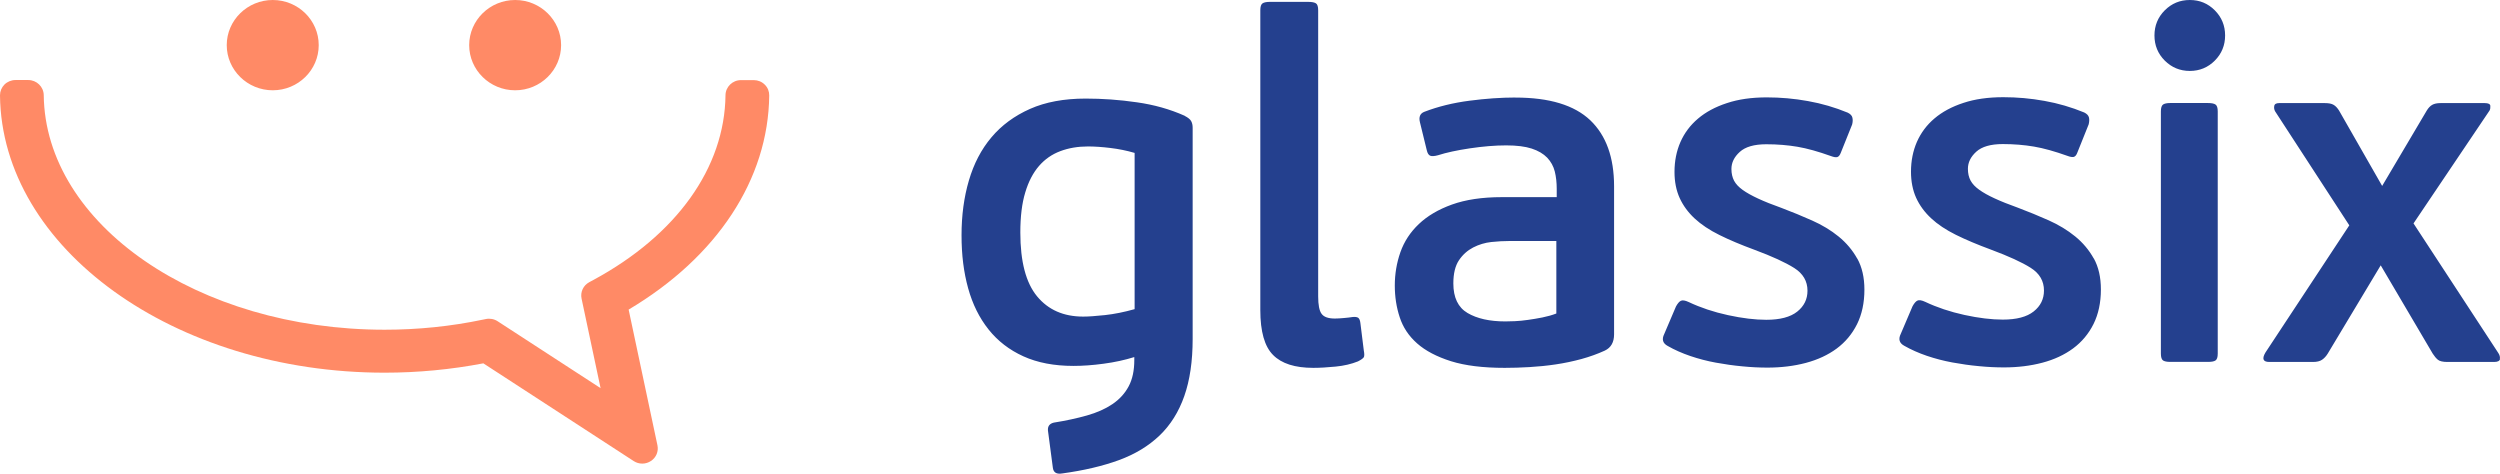 <svg xmlns="http://www.w3.org/2000/svg" width="190" height="36" viewBox="0 0 190 36" fill="none"><path d="M20.729 6.862C22.657 6.862 24.223 5.324 24.223 3.431C24.223 1.538 22.657 0 20.729 0C18.802 0 17.232 1.542 17.232 3.431C17.232 5.32 18.802 6.862 20.729 6.862ZM39.151 6.862C41.078 6.862 42.644 5.324 42.644 3.431C42.644 1.538 41.078 0 39.151 0C37.224 0 35.658 1.542 35.658 3.431C35.658 5.32 37.224 6.862 39.151 6.862ZM47.775 23.521L49.966 33.844C50.063 34.306 49.871 34.772 49.472 35.034C49.277 35.164 49.051 35.234 48.814 35.234C48.577 35.234 48.355 35.167 48.163 35.042L36.735 27.614C34.277 28.084 31.755 28.324 29.233 28.324C13.239 28.324 0.124 18.87 0 7.25C0 6.94 0.117 6.651 0.335 6.429C0.557 6.208 0.862 6.082 1.174 6.082H2.146C2.785 6.082 3.312 6.592 3.324 7.221C3.433 17.059 15.053 25.059 29.233 25.059C31.773 25.059 34.295 24.801 36.727 24.287L36.93 24.246C37.22 24.183 37.559 24.242 37.822 24.416L45.644 29.5L44.199 22.693C44.093 22.194 44.331 21.691 44.782 21.447L45.099 21.277C51.419 17.861 55.077 12.744 55.138 7.232C55.145 6.603 55.672 6.089 56.312 6.089H57.287C57.603 6.089 57.901 6.211 58.123 6.433C58.349 6.655 58.465 6.947 58.461 7.258C58.394 13.624 54.505 19.532 47.771 23.532" fill="#FF8A66"></path><path d="M190 27.285C189.976 27.433 189.824 27.509 189.55 27.509H186.005C185.659 27.509 185.413 27.452 185.28 27.342C185.143 27.228 185.015 27.076 184.887 26.876L180.935 20.165L176.907 26.876C176.784 27.076 176.637 27.233 176.476 27.342C176.315 27.452 176.087 27.509 175.789 27.509H172.467C171.993 27.509 171.894 27.271 172.169 26.799L178.547 17.126L172.913 8.468C172.842 8.344 172.813 8.206 172.842 8.058C172.865 7.906 172.993 7.835 173.216 7.835H176.684C176.978 7.835 177.206 7.877 177.353 7.968C177.504 8.054 177.637 8.201 177.765 8.397L181.044 14.131L184.437 8.397C184.56 8.197 184.697 8.054 184.849 7.968C185.001 7.882 185.209 7.835 185.484 7.835H188.839C189.109 7.835 189.251 7.906 189.265 8.039C189.275 8.177 189.261 8.297 189.208 8.397L183.427 16.979L189.877 26.837C189.976 26.99 190.014 27.137 189.99 27.285M168.326 0.786C168.847 1.31 169.108 1.948 169.108 2.696C169.108 3.443 168.847 4.082 168.326 4.605C167.805 5.129 167.17 5.391 166.426 5.391C165.682 5.391 165.047 5.129 164.521 4.605C163.999 4.082 163.739 3.443 163.739 2.696C163.739 1.948 163.999 1.31 164.521 0.786C165.047 0.262 165.677 0 166.426 0C167.174 0 167.805 0.262 168.326 0.786ZM168.378 7.944C168.492 8.02 168.548 8.197 168.548 8.468V26.871C168.548 27.147 168.492 27.319 168.378 27.395C168.269 27.471 168.075 27.504 167.805 27.504H164.933C164.682 27.504 164.502 27.466 164.393 27.395C164.284 27.319 164.227 27.147 164.227 26.871V8.468C164.227 8.197 164.284 8.02 164.393 7.944C164.506 7.868 164.687 7.83 164.933 7.83H167.805C168.075 7.83 168.269 7.868 168.378 7.944ZM159.128 19.636C159.488 20.289 159.668 21.075 159.668 21.999C159.668 22.999 159.479 23.875 159.109 24.623C158.735 25.371 158.218 25.99 157.555 26.48C156.896 26.966 156.119 27.328 155.219 27.566C154.319 27.804 153.347 27.923 152.305 27.923C151.703 27.923 151.068 27.895 150.4 27.828C149.727 27.766 149.054 27.671 148.381 27.547C147.708 27.423 147.059 27.252 146.439 27.042C145.813 26.828 145.244 26.576 144.718 26.276C144.349 26.075 144.259 25.775 144.458 25.375L145.353 23.275C145.477 23.051 145.6 22.904 145.723 22.846C145.846 22.785 146.045 22.813 146.32 22.942C147.216 23.366 148.211 23.699 149.301 23.937C150.395 24.175 151.367 24.29 152.21 24.29C153.257 24.29 154.039 24.085 154.56 23.67C155.082 23.256 155.342 22.727 155.342 22.08C155.342 21.356 155.006 20.779 154.333 20.355C153.665 19.932 152.655 19.47 151.31 18.97C150.291 18.593 149.405 18.222 148.647 17.846C147.889 17.469 147.258 17.05 146.765 16.588C146.268 16.126 145.889 15.607 145.628 15.036C145.368 14.459 145.235 13.797 145.235 13.05C145.235 12.226 145.387 11.468 145.685 10.783C145.988 10.097 146.429 9.501 147.021 9.001C147.609 8.501 148.343 8.106 149.22 7.82C150.092 7.53 151.101 7.387 152.243 7.387C153.29 7.387 154.333 7.477 155.38 7.668C156.423 7.854 157.432 8.149 158.403 8.549C158.602 8.649 158.721 8.773 158.759 8.925C158.797 9.073 158.787 9.249 158.74 9.449L157.882 11.588C157.811 11.787 157.716 11.897 157.602 11.926C157.493 11.95 157.337 11.926 157.133 11.849C156.162 11.502 155.314 11.264 154.579 11.14C153.845 11.016 153.053 10.949 152.21 10.949C151.291 10.949 150.618 11.145 150.196 11.53C149.77 11.916 149.561 12.35 149.561 12.826C149.561 13.174 149.628 13.473 149.765 13.726C149.902 13.978 150.12 14.207 150.419 14.421C150.717 14.636 151.106 14.855 151.594 15.079C152.077 15.302 152.67 15.54 153.366 15.788C154.162 16.088 154.939 16.407 155.698 16.745C156.456 17.084 157.124 17.488 157.711 17.965C158.294 18.441 158.768 19.003 159.128 19.651M141.155 19.651C141.515 20.303 141.695 21.089 141.695 22.013C141.695 23.013 141.506 23.889 141.136 24.637C140.762 25.385 140.245 26.004 139.582 26.495C138.923 26.98 138.141 27.342 137.246 27.58C136.345 27.819 135.374 27.938 134.327 27.938C133.73 27.938 133.095 27.909 132.422 27.842C131.749 27.78 131.076 27.685 130.403 27.561C129.731 27.438 129.081 27.266 128.461 27.056C127.835 26.842 127.262 26.59 126.741 26.29C126.371 26.09 126.281 25.79 126.48 25.39L127.375 23.289C127.499 23.066 127.622 22.918 127.745 22.861C127.868 22.799 128.067 22.827 128.342 22.956C129.238 23.38 130.233 23.713 131.327 23.951C132.422 24.189 133.393 24.304 134.237 24.304C135.279 24.304 136.066 24.099 136.587 23.685C137.108 23.27 137.369 22.742 137.369 22.094C137.369 21.37 137.033 20.794 136.364 20.37C135.692 19.946 134.687 19.484 133.341 18.984C132.322 18.608 131.432 18.236 130.678 17.86C129.915 17.484 129.29 17.064 128.792 16.603C128.295 16.141 127.916 15.621 127.655 15.05C127.394 14.474 127.262 13.812 127.262 13.064C127.262 12.24 127.413 11.483 127.712 10.797C128.015 10.111 128.456 9.516 129.048 9.016C129.636 8.516 130.37 8.12 131.247 7.835C132.119 7.544 133.128 7.401 134.275 7.401C135.317 7.401 136.364 7.492 137.407 7.682C138.454 7.868 139.459 8.163 140.43 8.563C140.629 8.663 140.748 8.787 140.781 8.939C140.819 9.087 140.814 9.263 140.762 9.463L139.904 11.602C139.828 11.802 139.738 11.911 139.625 11.94C139.516 11.964 139.359 11.94 139.16 11.864C138.189 11.516 137.341 11.278 136.606 11.154C135.872 11.03 135.085 10.964 134.237 10.964C133.318 10.964 132.645 11.159 132.223 11.545C131.797 11.93 131.588 12.364 131.588 12.84C131.588 13.188 131.659 13.488 131.792 13.74C131.929 13.993 132.147 14.221 132.446 14.436C132.744 14.65 133.138 14.869 133.621 15.093C134.104 15.317 134.696 15.555 135.393 15.802C136.189 16.102 136.966 16.422 137.724 16.76C138.483 17.098 139.155 17.503 139.738 17.979C140.321 18.455 140.795 19.017 141.155 19.665M118.278 23.828C117.955 23.951 117.6 24.051 117.216 24.128C116.828 24.204 116.463 24.266 116.117 24.313C115.766 24.366 115.439 24.394 115.131 24.409C114.818 24.423 114.577 24.428 114.406 24.428C113.212 24.428 112.255 24.213 111.535 23.789C110.814 23.366 110.454 22.613 110.454 21.541C110.454 20.794 110.596 20.203 110.881 19.779C111.165 19.355 111.53 19.032 111.961 18.808C112.397 18.584 112.857 18.446 113.34 18.393C113.828 18.341 114.278 18.317 114.7 18.317H118.282V23.828H118.278ZM115.183 7.411C114.089 7.411 112.923 7.492 111.681 7.654C110.435 7.815 109.293 8.096 108.251 8.497C107.929 8.62 107.815 8.887 107.914 9.287L108.436 11.421C108.488 11.645 108.573 11.783 108.696 11.835C108.819 11.883 109.018 11.873 109.293 11.797C109.914 11.597 110.724 11.421 111.715 11.273C112.71 11.126 113.629 11.049 114.472 11.049C115.269 11.049 115.913 11.13 116.411 11.292C116.908 11.454 117.301 11.688 117.586 11.983C117.87 12.283 118.064 12.635 118.164 13.035C118.263 13.435 118.311 13.874 118.311 14.345V14.983H114.136C112.643 14.983 111.383 15.174 110.35 15.545C109.317 15.917 108.478 16.412 107.834 17.026C107.185 17.641 106.72 18.35 106.431 19.165C106.147 19.974 106.005 20.822 106.005 21.694C106.005 22.565 106.128 23.351 106.379 24.113C106.625 24.875 107.066 25.537 107.701 26.099C108.336 26.661 109.194 27.109 110.274 27.452C111.355 27.79 112.714 27.957 114.359 27.957C114.956 27.957 115.581 27.938 116.24 27.899C116.899 27.861 117.562 27.795 118.235 27.695C118.908 27.595 119.557 27.457 120.192 27.285C120.827 27.109 121.414 26.899 121.964 26.647C122.438 26.423 122.67 26.009 122.67 25.409V14.164C122.67 11.964 122.068 10.292 120.86 9.139C119.652 7.992 117.761 7.415 115.174 7.415M103.65 26.642C103.697 26.895 103.697 27.061 103.65 27.147C103.598 27.233 103.451 27.342 103.204 27.466C102.707 27.666 102.143 27.799 101.508 27.861C100.873 27.923 100.309 27.957 99.811 27.957C98.418 27.957 97.4 27.633 96.755 26.98C96.106 26.333 95.784 25.194 95.784 23.57V0.781C95.784 0.505 95.841 0.333 95.95 0.257C96.063 0.181 96.243 0.143 96.49 0.143H99.437C99.707 0.143 99.901 0.181 100.015 0.257C100.124 0.329 100.181 0.505 100.181 0.781V22.523C100.181 23.17 100.266 23.618 100.442 23.851C100.612 24.089 100.949 24.209 101.446 24.209C101.645 24.209 101.873 24.194 102.138 24.17C102.399 24.147 102.617 24.123 102.792 24.094C102.991 24.07 103.133 24.094 103.223 24.151C103.309 24.213 103.365 24.347 103.389 24.547L103.65 26.647V26.642ZM86.236 23.494C85.44 23.718 84.686 23.87 83.98 23.947C83.269 24.023 82.715 24.061 82.322 24.061C80.829 24.061 79.663 23.547 78.815 22.518C77.967 21.489 77.545 19.875 77.545 17.669C77.545 16.464 77.668 15.45 77.919 14.626C78.166 13.797 78.517 13.131 78.962 12.616C79.407 12.102 79.948 11.726 80.583 11.488C81.218 11.249 81.919 11.13 82.686 11.13C83.184 11.13 83.748 11.168 84.383 11.245C85.018 11.321 85.634 11.445 86.231 11.621V23.499L86.236 23.494ZM90.041 8.801C88.922 8.301 87.705 7.958 86.387 7.773C85.07 7.582 83.776 7.492 82.511 7.492C80.867 7.492 79.46 7.754 78.28 8.277C77.1 8.801 76.119 9.521 75.351 10.435C74.579 11.349 74.01 12.44 73.636 13.716C73.262 14.988 73.077 16.374 73.077 17.879C73.077 19.384 73.243 20.694 73.579 21.908C73.915 23.123 74.432 24.161 75.129 25.037C75.825 25.913 76.707 26.595 77.777 27.08C78.848 27.566 80.114 27.809 81.582 27.809C82.279 27.809 83.042 27.757 83.876 27.642C84.71 27.533 85.487 27.361 86.207 27.137V27.361C86.207 28.162 86.065 28.828 85.776 29.366C85.492 29.9 85.079 30.352 84.544 30.714C84.008 31.076 83.364 31.362 82.606 31.576C81.848 31.791 81.009 31.972 80.09 32.119C79.768 32.195 79.616 32.395 79.644 32.719L80.019 35.567C80.071 35.915 80.303 36.053 80.725 35.982C82.369 35.758 83.8 35.42 85.032 34.972C86.264 34.52 87.292 33.896 88.126 33.1C88.96 32.3 89.586 31.3 90.007 30.1C90.429 28.9 90.642 27.452 90.642 25.752V9.711C90.642 9.511 90.605 9.344 90.529 9.206C90.453 9.068 90.292 8.939 90.045 8.811" fill="#24408E"></path></svg>